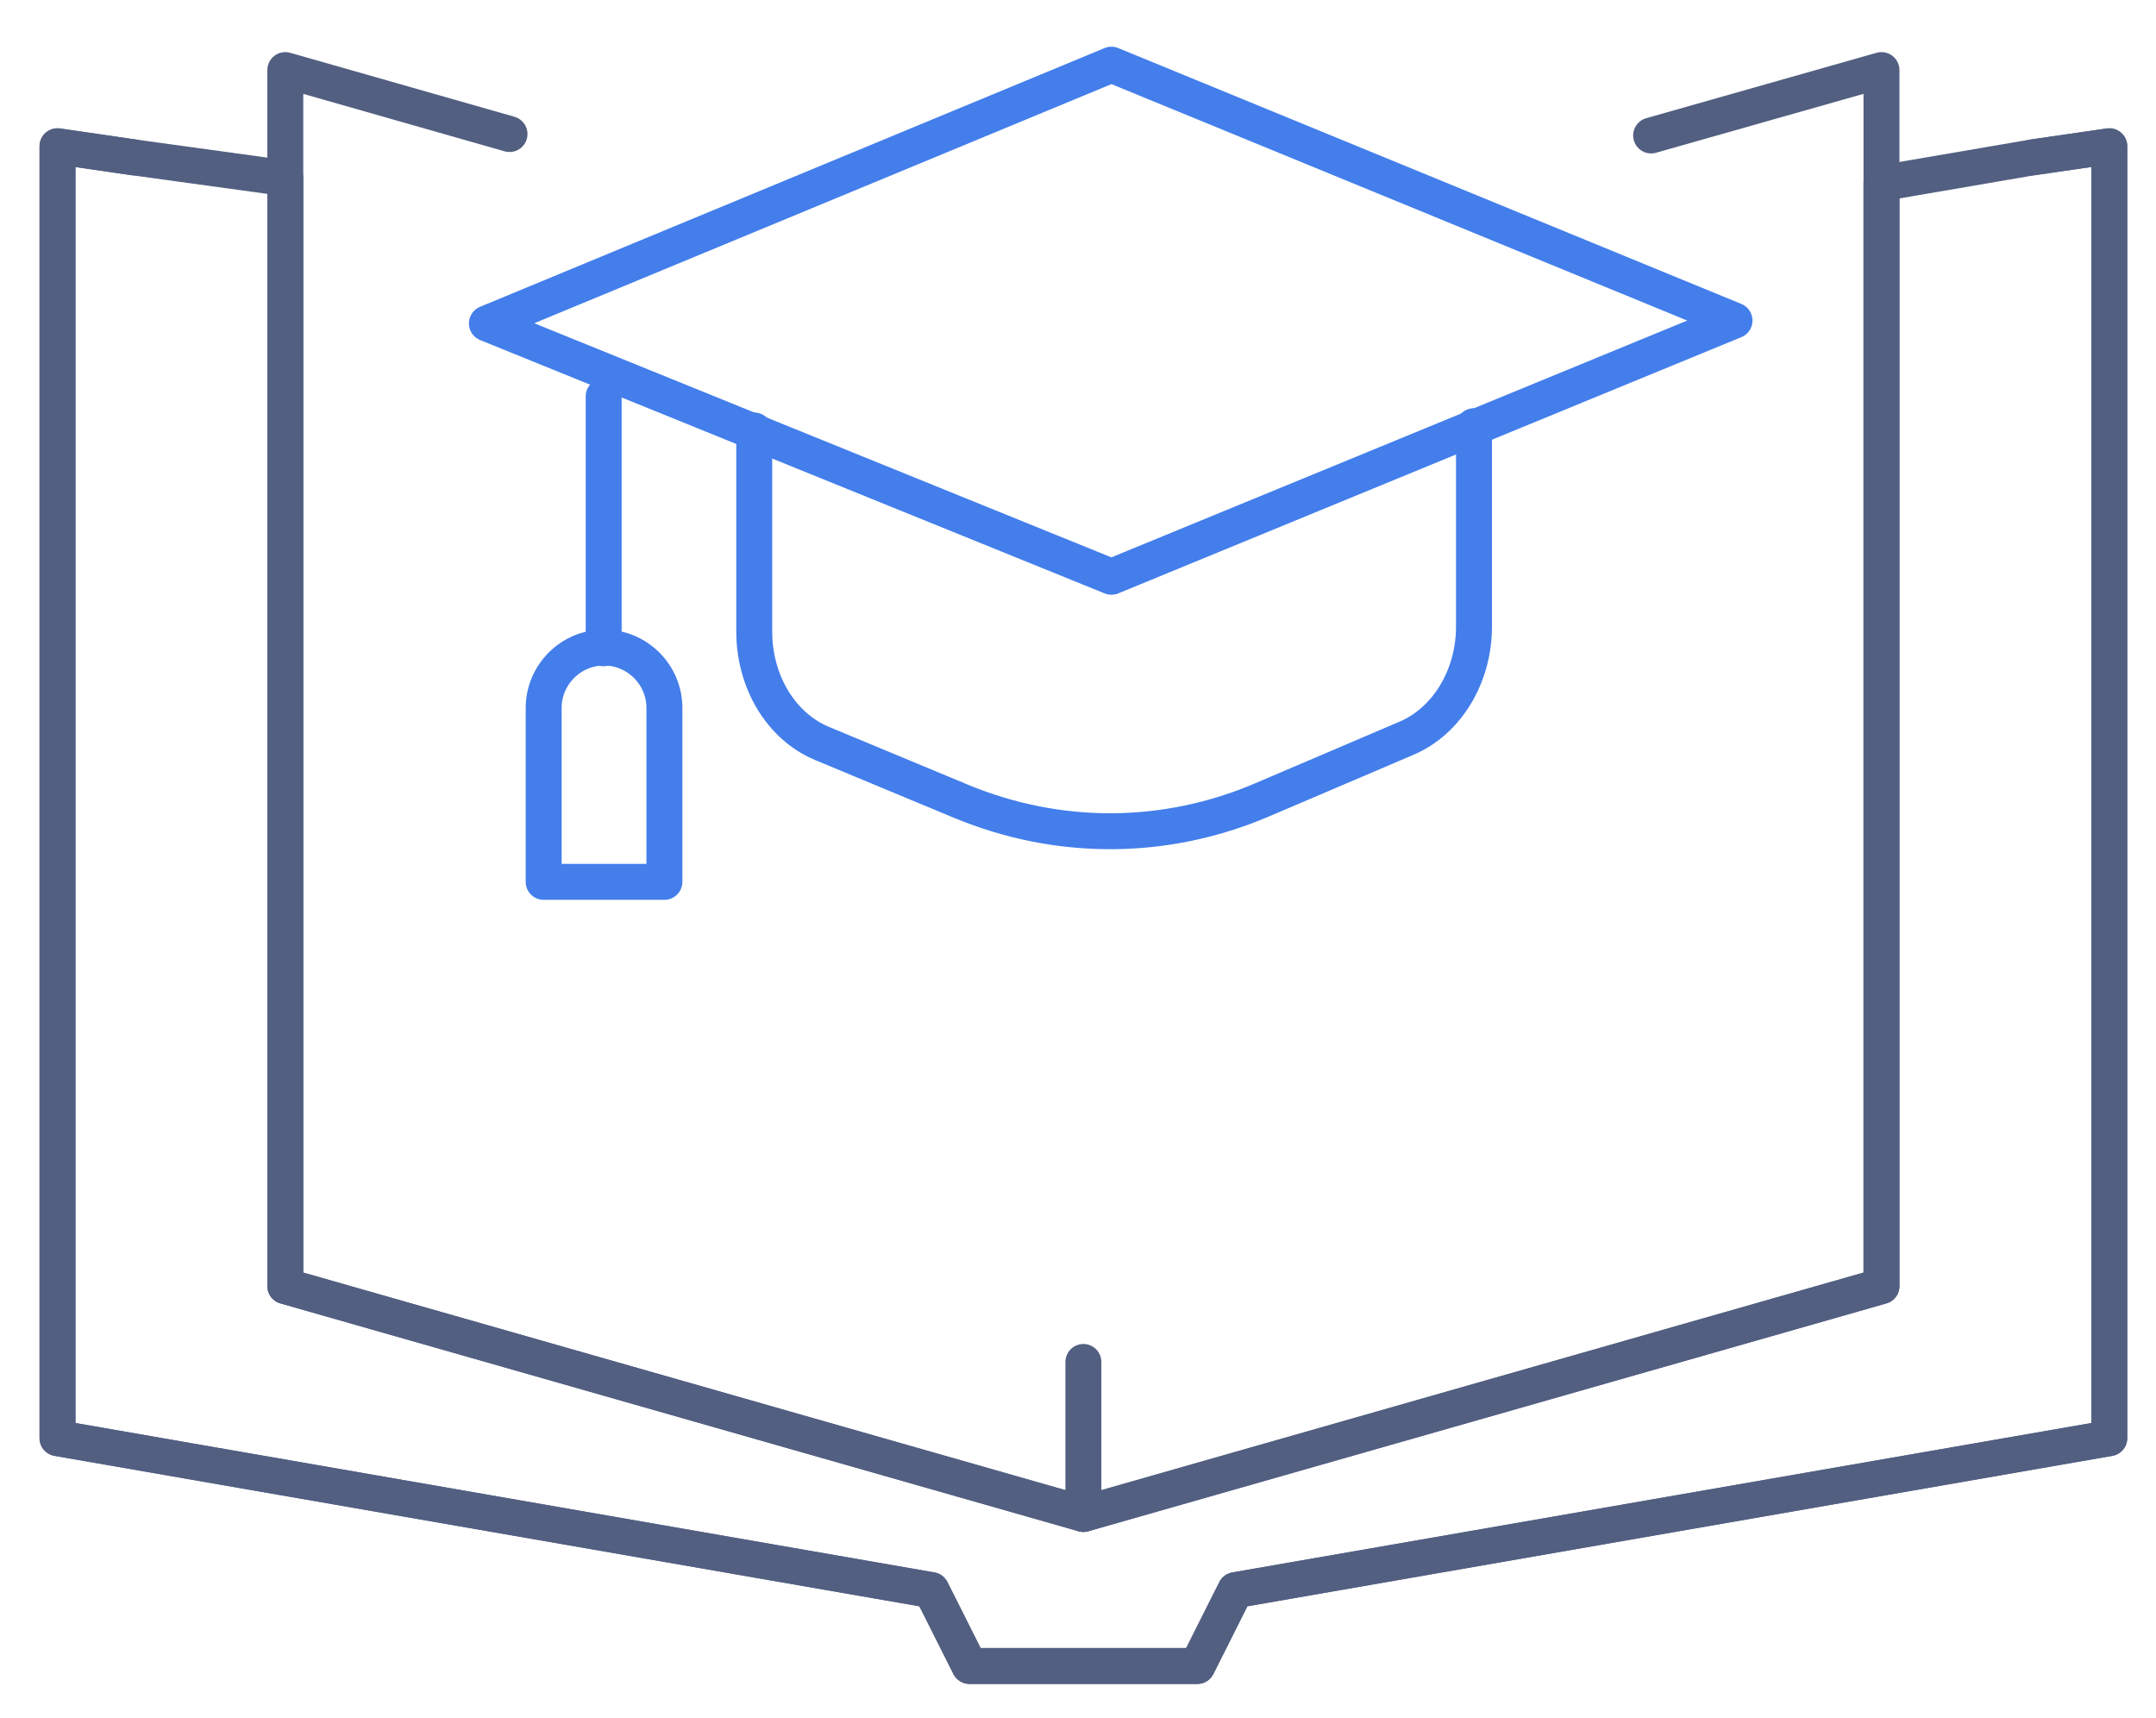 <svg xmlns="http://www.w3.org/2000/svg" xmlns:xlink="http://www.w3.org/1999/xlink" id="&#x56FE;&#x5C42;_1" x="0px" y="0px" viewBox="0 0 600 478" style="enable-background:new 0 0 600 478;" xml:space="preserve"><style type="text/css">	.st0{fill:none;stroke:#525F81;stroke-width:10;stroke-linecap:round;stroke-linejoin:round;stroke-miterlimit:7.111;}	.st1{fill:none;stroke:#437EEB;stroke-width:10;stroke-linecap:round;stroke-linejoin:round;stroke-miterlimit:10;}</style><g>	<g id="XMLID_12_">		<g>			<polygon class="st0" points="333.2,463.6 269.8,463.6 259.2,442.5 16,400.2 16,40.7 37.3,43.8 79.4,49.6 79.4,357.9 301.5,421.3     523.6,357.9 523.6,51 565.6,43.8 587,40.7 587,400.2 343.8,442.5    "></polygon>		</g>		<g>			<polyline class="st0" points="459.5,37.7 523.6,19.5 523.6,51 523.6,357.9 301.5,421.3 79.4,357.9 79.4,49.6 79.4,19.5     141.8,37.3    "></polyline>			<polyline class="st0" points="565.6,43.8 587,40.7 587,400.2 343.8,442.5 333.2,463.6 269.8,463.6 259.2,442.5 16,400.2 16,40.7     37.3,43.8    "></polyline>			<line class="st0" x1="301.5" y1="421.3" x2="301.5" y2="379"></line>		</g>	</g></g><g>	<g>		<polygon class="st1" points="309.3,18 135.5,90 309.3,160.5 482.7,89.2   "></polygon>		<path class="st1" d="M209.9,119.8v56c0,13.9,7.5,26.4,18.9,31.1l38.7,16.1c27,11.2,56.8,11.1,83.7-0.4l40.3-17.2   c11.2-4.8,18.7-17.2,18.7-31v-55.8"></path>	</g>	<line class="st1" x1="168" y1="110.3" x2="168" y2="180.4"></line>	<path class="st1" d="M184.7,245.4h-33.4v-48.4c0-9.2,7.5-16.8,16.8-16.8l0,0c9.2,0,16.8,7.5,16.8,16.8v48.4H184.7z"></path></g></svg>